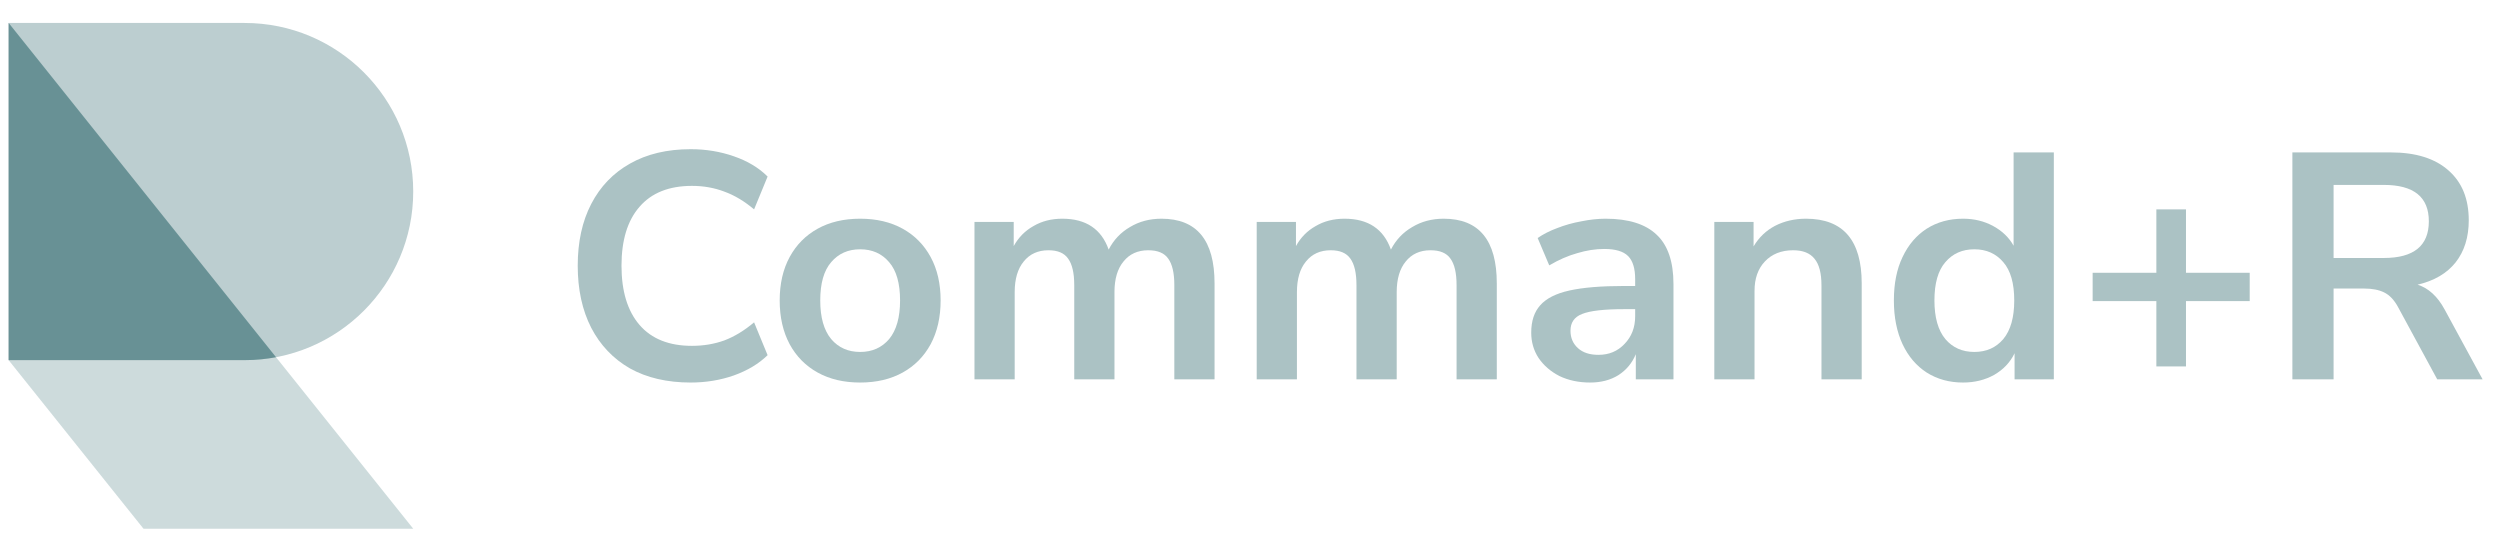 <svg width="145" height="32" viewBox="0 0 145 32" fill="none" xmlns="http://www.w3.org/2000/svg">
<path opacity="0.8" d="M14.189 20.888C19.589 20.888 23.967 16.51 23.967 11.11C23.967 5.71 19.589 1.332 14.189 1.332H0.5V20.888H14.189Z" fill="#105157" fill-opacity="0.35"/>
<path opacity="0.6" d="M0.5 1.332L23.967 30.665H8.322L0.5 20.888V1.332Z" fill="#105157" fill-opacity="0.35"/>
<path d="M16.009 20.718C15.419 20.829 14.811 20.888 14.189 20.888H0.5V1.332L16.009 20.718Z" fill="#105157" fill-opacity="0.35"/>
<path d="M40.06 22.187C38.691 22.187 37.515 21.913 36.532 21.365C35.561 20.805 34.815 20.021 34.292 19.013C33.769 17.993 33.508 16.792 33.508 15.411C33.508 14.029 33.769 12.835 34.292 11.827C34.815 10.819 35.561 10.041 36.532 9.493C37.515 8.933 38.691 8.653 40.06 8.653C40.944 8.653 41.777 8.79 42.561 9.064C43.358 9.338 44.011 9.73 44.521 10.24L43.737 12.144C43.177 11.671 42.605 11.329 42.02 11.117C41.435 10.893 40.807 10.781 40.135 10.781C38.803 10.781 37.789 11.186 37.092 11.995C36.395 12.791 36.047 13.93 36.047 15.411C36.047 16.892 36.395 18.036 37.092 18.845C37.789 19.654 38.803 20.059 40.135 20.059C40.807 20.059 41.435 19.953 42.02 19.741C42.605 19.517 43.177 19.169 43.737 18.696L44.521 20.6C44.011 21.098 43.358 21.49 42.561 21.776C41.777 22.05 40.944 22.187 40.06 22.187Z" fill="#105157" fill-opacity="0.35"/>
<path d="M49.889 22.187C48.943 22.187 48.122 21.994 47.425 21.608C46.728 21.222 46.187 20.675 45.801 19.965C45.415 19.244 45.222 18.397 45.222 17.427C45.222 16.456 45.415 15.616 45.801 14.907C46.187 14.197 46.728 13.65 47.425 13.264C48.122 12.878 48.943 12.685 49.889 12.685C50.835 12.685 51.656 12.878 52.353 13.264C53.05 13.65 53.591 14.197 53.977 14.907C54.363 15.616 54.556 16.456 54.556 17.427C54.556 18.397 54.363 19.244 53.977 19.965C53.591 20.675 53.05 21.222 52.353 21.608C51.656 21.994 50.835 22.187 49.889 22.187ZM49.889 20.413C50.586 20.413 51.146 20.164 51.569 19.667C51.992 19.156 52.204 18.41 52.204 17.427C52.204 16.431 51.992 15.691 51.569 15.205C51.146 14.707 50.586 14.459 49.889 14.459C49.192 14.459 48.632 14.707 48.209 15.205C47.786 15.691 47.574 16.431 47.574 17.427C47.574 18.41 47.786 19.156 48.209 19.667C48.632 20.164 49.192 20.413 49.889 20.413Z" fill="#105157" fill-opacity="0.35"/>
<path d="M56.519 22V12.872H58.796V14.272C59.07 13.774 59.45 13.388 59.935 13.115C60.42 12.828 60.98 12.685 61.615 12.685C62.984 12.685 63.88 13.283 64.303 14.477C64.589 13.917 65 13.482 65.535 13.171C66.07 12.847 66.68 12.685 67.364 12.685C69.418 12.685 70.444 13.936 70.444 16.437V22H68.111V16.531C68.111 15.834 67.993 15.323 67.756 15C67.532 14.676 67.147 14.515 66.599 14.515C65.989 14.515 65.51 14.732 65.162 15.168C64.813 15.591 64.639 16.182 64.639 16.941V22H62.306V16.531C62.306 15.834 62.187 15.323 61.951 15C61.727 14.676 61.347 14.515 60.812 14.515C60.203 14.515 59.723 14.732 59.375 15.168C59.026 15.591 58.852 16.182 58.852 16.941V22H56.519Z" fill="#105157" fill-opacity="0.35"/>
<path d="M72.889 22V12.872H75.166V14.272C75.44 13.774 75.819 13.388 76.305 13.115C76.79 12.828 77.35 12.685 77.985 12.685C79.354 12.685 80.25 13.283 80.673 14.477C80.959 13.917 81.37 13.482 81.905 13.171C82.44 12.847 83.05 12.685 83.734 12.685C85.787 12.685 86.814 13.936 86.814 16.437V22H84.481V16.531C84.481 15.834 84.362 15.323 84.126 15C83.902 14.676 83.516 14.515 82.969 14.515C82.359 14.515 81.88 14.732 81.531 15.168C81.183 15.591 81.009 16.182 81.009 16.941V22H78.675V16.531C78.675 15.834 78.557 15.323 78.321 15C78.097 14.676 77.717 14.515 77.182 14.515C76.572 14.515 76.093 14.732 75.745 15.168C75.396 15.591 75.222 16.182 75.222 16.941V22H72.889Z" fill="#105157" fill-opacity="0.35"/>
<path d="M92.227 22.187C91.567 22.187 90.976 22.062 90.453 21.813C89.943 21.552 89.538 21.203 89.24 20.768C88.954 20.332 88.811 19.841 88.811 19.293C88.811 18.621 88.985 18.092 89.333 17.707C89.682 17.308 90.248 17.022 91.032 16.848C91.816 16.674 92.867 16.587 94.186 16.587H94.84V16.195C94.84 15.572 94.703 15.124 94.429 14.851C94.155 14.577 93.695 14.44 93.048 14.44C92.538 14.44 92.015 14.521 91.48 14.683C90.945 14.832 90.403 15.068 89.856 15.392L89.184 13.805C89.507 13.581 89.887 13.388 90.323 13.227C90.77 13.052 91.237 12.922 91.722 12.835C92.22 12.735 92.687 12.685 93.123 12.685C94.454 12.685 95.443 12.996 96.091 13.619C96.738 14.228 97.061 15.18 97.061 16.475V22H94.877V20.544C94.666 21.054 94.33 21.459 93.869 21.757C93.409 22.044 92.861 22.187 92.227 22.187ZM92.712 20.581C93.322 20.581 93.826 20.37 94.224 19.947C94.635 19.523 94.84 18.988 94.84 18.341V17.931H94.205C93.035 17.931 92.22 18.024 91.76 18.211C91.312 18.385 91.088 18.708 91.088 19.181C91.088 19.592 91.231 19.928 91.517 20.189C91.803 20.451 92.202 20.581 92.712 20.581Z" fill="#105157" fill-opacity="0.35"/>
<path d="M99.43 22V12.872H101.707V14.291C102.018 13.768 102.435 13.37 102.957 13.096C103.493 12.822 104.09 12.685 104.749 12.685C106.902 12.685 107.979 13.936 107.979 16.437V22H105.645V16.549C105.645 15.84 105.509 15.323 105.235 15C104.973 14.676 104.563 14.515 104.003 14.515C103.318 14.515 102.771 14.732 102.36 15.168C101.962 15.591 101.763 16.157 101.763 16.867V22H99.43Z" fill="#105157" fill-opacity="0.35"/>
<path d="M113.858 22.187C113.062 22.187 112.359 21.994 111.749 21.608C111.151 21.222 110.685 20.675 110.349 19.965C110.013 19.244 109.845 18.397 109.845 17.427C109.845 16.444 110.013 15.604 110.349 14.907C110.685 14.197 111.151 13.65 111.749 13.264C112.359 12.878 113.062 12.685 113.858 12.685C114.505 12.685 115.09 12.828 115.613 13.115C116.135 13.401 116.527 13.78 116.789 14.253V8.84H119.122V22H116.845V20.488C116.596 21.011 116.204 21.427 115.669 21.739C115.134 22.037 114.53 22.187 113.858 22.187ZM114.511 20.413C115.208 20.413 115.768 20.164 116.191 19.667C116.615 19.156 116.826 18.41 116.826 17.427C116.826 16.431 116.615 15.691 116.191 15.205C115.768 14.707 115.208 14.459 114.511 14.459C113.815 14.459 113.255 14.707 112.831 15.205C112.408 15.691 112.197 16.431 112.197 17.427C112.197 18.41 112.408 19.156 112.831 19.667C113.255 20.164 113.815 20.413 114.511 20.413Z" fill="#105157" fill-opacity="0.35"/>
<path d="M125.069 21.253V17.464H121.373V15.821H125.069V12.144H126.787V15.821H130.483V17.464H126.787V21.253H125.069Z" fill="#105157" fill-opacity="0.35"/>
<path d="M132.958 22V8.84H138.67C140.114 8.84 141.228 9.188 142.012 9.885C142.796 10.57 143.188 11.534 143.188 12.779C143.188 13.762 142.932 14.577 142.422 15.224C141.912 15.859 141.178 16.288 140.22 16.512C140.854 16.711 141.377 17.19 141.788 17.949L143.99 22H141.358L139.081 17.8C138.857 17.389 138.589 17.109 138.278 16.96C137.98 16.811 137.594 16.736 137.121 16.736H135.348V22H132.958ZM135.348 14.963H138.26C140.002 14.963 140.873 14.253 140.873 12.835C140.873 11.428 140.002 10.725 138.26 10.725H135.348V14.963Z" fill="#105157" fill-opacity="0.35"/>
</svg>
